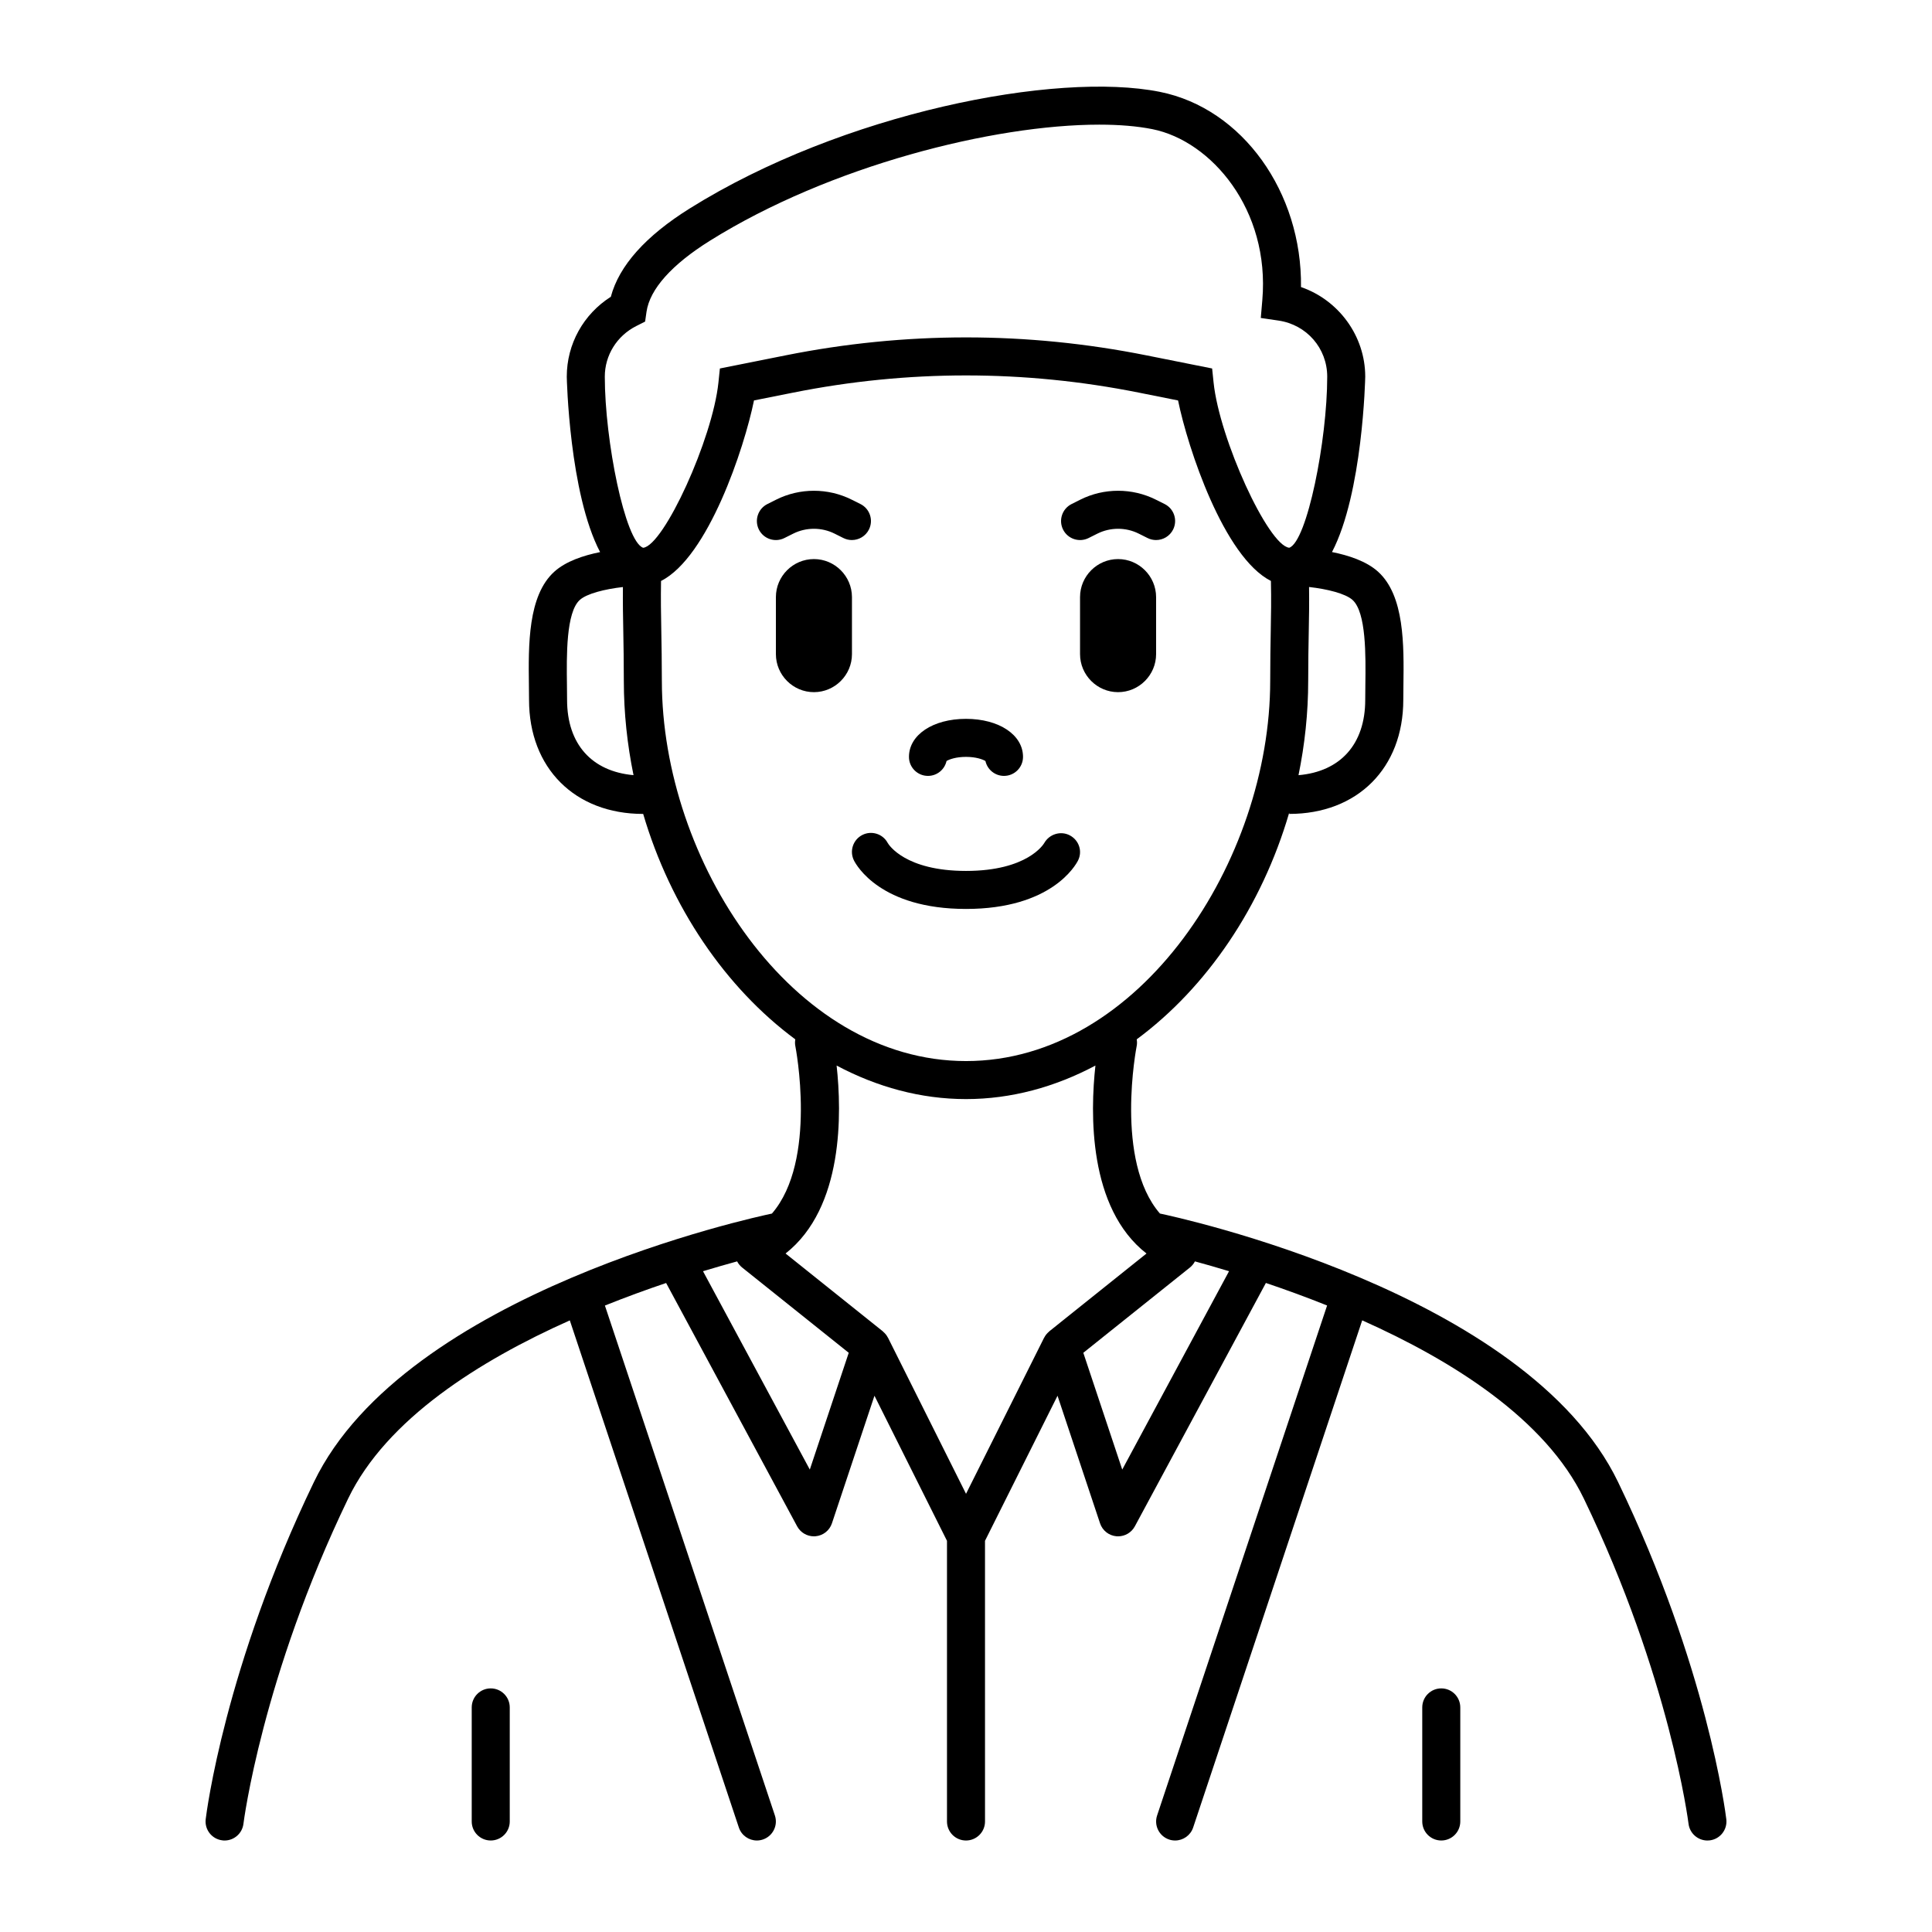 <?xml version="1.0" encoding="UTF-8"?>
<!-- Uploaded to: ICON Repo, www.iconrepo.com, Generator: ICON Repo Mixer Tools -->
<svg fill="#000000" width="800px" height="800px" version="1.1" viewBox="144 144 512 512" xmlns="http://www.w3.org/2000/svg">
 <g>
  <path d="m451.41 465.6h-0.016c-12.09-13.961-6.219-44.102-6.152-44.441 0.121-0.59 0.086-1.164 0.004-1.727 18.496-13.672 33.129-35.129 40.406-60.055l0.004 0.32c18.082 0 30.23-12.148 30.23-30.23l0.035-3.871c0.137-10.586 0.312-23.754-6.734-30.102-3.066-2.766-7.777-4.316-12.195-5.195 8.145-15.566 8.809-46.066 8.809-46.48 0-10.797-7.059-20.309-17.023-23.746 0.309-25.078-15.496-47.348-37.406-51.73-27.496-5.508-84.105 5.602-124.58 30.895-11.703 7.316-18.727 15.18-20.914 23.41-7.258 4.617-11.676 12.52-11.676 21.172 0 0.414 0.664 30.93 8.832 46.492-4.398 0.883-9.078 2.434-12.125 5.184-7.047 6.348-6.879 19.52-6.742 30.102l0.035 3.871c0 18.082 12.148 30.23 30.23 30.23v-0.059c7.301 24.816 21.902 46.168 40.328 59.797-0.082 0.562-0.117 1.137 0.004 1.727 0.066 0.336 5.93 30.422-6.195 44.445-4.172 0.871-97.098 20.812-121.38 71.156-23.602 48.945-28.48 87.719-28.676 89.344-0.328 2.762 1.637 5.269 4.398 5.602 0.203 0.035 0.406 0.043 0.609 0.043 2.516 0 4.684-1.879 4.996-4.434 0.047-0.383 4.922-38.832 27.746-86.176 10.16-21.074 34.879-36.582 58.746-47.227l44.797 134.39c0.699 2.109 2.664 3.445 4.773 3.445 0.523 0 1.062-0.086 1.594-0.262 2.637-0.883 4.066-3.734 3.184-6.375l-45.047-135.13c5.648-2.266 11.125-4.258 16.223-5.977l34.723 64.488c0.887 1.641 2.602 2.648 4.441 2.648 0.141 0 0.293-0.004 0.434-0.02 2-0.172 3.707-1.516 4.344-3.426l11.27-33.812 19.219 38.449v74.379c0 2.781 2.254 5.039 5.039 5.039s5.039-2.258 5.039-5.039l-0.004-74.379 19.219-38.445 11.27 33.812c0.637 1.906 2.344 3.254 4.344 3.426 0.148 0.012 0.297 0.016 0.438 0.016 1.84 0 3.551-1.008 4.438-2.648l34.727-64.496c5.094 1.715 10.574 3.707 16.223 5.969l-45.051 135.15c-0.883 2.641 0.543 5.492 3.184 6.375 0.531 0.18 1.07 0.258 1.594 0.258 2.109 0 4.074-1.336 4.777-3.445l44.797-134.4c23.859 10.641 48.566 26.145 58.738 47.238 22.824 47.344 27.699 85.797 27.746 86.176 0.316 2.555 2.488 4.434 5.004 4.434 0.203 0 0.402-0.012 0.609-0.035 2.762-0.332 4.727-2.84 4.398-5.602-0.195-1.629-5.078-40.402-28.676-89.344-24.312-50.418-117.46-70.344-121.41-71.172zm54.426-140.13c-0.012 1.391-0.035 2.734-0.035 4 0 11.754-6.594 19.008-17.684 19.961 1.66-8.098 2.57-16.465 2.57-25 0-5.273 0.082-9.266 0.145-12.855 0.082-4.086 0.141-7.691 0.082-12.016 4.828 0.539 9.648 1.742 11.516 3.426 3.66 3.293 3.504 14.84 3.406 22.484zm-193.21-95.07 2.336-1.18 0.371-2.594c0.871-5.996 6.68-12.508 16.809-18.836 31.805-19.879 75.23-30.758 103.16-30.758 5.32 0 10.082 0.395 14.09 1.195 15.617 3.125 31.191 21.332 29.137 45.309l-0.406 4.727 4.695 0.691c7.481 1.098 12.91 7.352 12.91 14.867 0 16.902-5.352 43.66-10.051 45.332h-0.031c-5.57-0.605-18.484-28.816-20.035-43.812l-0.383-3.691-17.402-3.477c-31.73-6.348-63.91-6.344-95.645 0l-17.402 3.477-0.383 3.691c-1.551 14.988-14.453 43.18-19.922 43.82h-0.039c-4.809-1.695-10.156-28.441-10.156-45.34 0-5.672 3.199-10.816 8.344-13.422zm-18.344 99.07c0-1.266-0.02-2.609-0.035-4-0.102-7.644-0.25-19.191 3.41-22.484 1.855-1.672 6.625-2.871 11.422-3.414-0.039 4.246 0.023 7.91 0.102 11.859 0.066 3.723 0.141 7.785 0.141 13 0 8.531 0.91 16.898 2.57 24.992-11.043-0.98-17.609-8.223-17.609-19.953zm25.117-5.039c0-5.289-0.082-9.418-0.145-13.191-0.086-4.539-0.156-8.48-0.074-13.281 12.5-6.297 22.07-35.25 24.637-47.84l10.344-2.062c30.414-6.086 61.273-6.086 91.688 0l10.352 2.07c2.562 12.574 12.121 41.5 24.605 47.828 0.109 5.008 0.039 8.918-0.047 13.43-0.062 3.641-0.141 7.699-0.141 13.047 0 47.566-34.477 100.76-80.609 100.76-46.137 0-80.609-53.195-80.609-100.76zm46.312 101.95c10.695 5.691 22.316 8.887 34.297 8.887s23.598-3.195 34.293-8.887c-1.379 12.473-1.953 37.727 13.531 49.816l-25.781 20.633c-0.031 0.023-0.039 0.066-0.07 0.09-0.516 0.43-0.934 0.941-1.234 1.527-0.016 0.023-0.039 0.039-0.051 0.066l-20.688 41.363-20.68-41.367c-0.016-0.023-0.039-0.039-0.051-0.066-0.301-0.586-0.719-1.098-1.234-1.527-0.031-0.023-0.039-0.066-0.07-0.09l-25.789-20.637c15.457-12.164 14.898-37.355 13.527-49.809zm-7.102 107.07-28.305-52.566c3.34-1.012 6.387-1.879 9.043-2.606 0.324 0.625 0.777 1.184 1.336 1.633l28.242 22.59zm82.797 0-10.316-30.949 28.242-22.59c0.562-0.449 1.012-1.008 1.336-1.633 2.656 0.719 5.703 1.594 9.043 2.602z"/>
  <path d="m279.09 626.71v-30.23c0-2.781-2.254-5.039-5.039-5.039s-5.039 2.258-5.039 5.039v30.23c0 2.781 2.254 5.039 5.039 5.039s5.039-2.258 5.039-5.039z"/>
  <path d="m530.99 626.71v-30.23c0-2.781-2.254-5.039-5.039-5.039-2.785 0-5.039 2.258-5.039 5.039v30.23c0 2.781 2.254 5.039 5.039 5.039 2.789 0 5.039-2.258 5.039-5.039z"/>
  <path d="m389.92 349.62c2.41 0 4.422-1.688 4.922-3.945 0.738-0.449 2.531-1.094 5.156-1.094s4.418 0.645 5.152 1.094c0.5 2.258 2.516 3.945 4.922 3.945 2.785 0 5.039-2.258 5.039-5.039 0-5.84-6.359-10.078-15.113-10.078-8.758 0-15.113 4.238-15.113 10.078-0.004 2.781 2.25 5.039 5.035 5.039z"/>
  <path d="m429.7 372.02c1.219-2.438 0.242-5.344-2.168-6.629-2.402-1.289-5.43-0.363-6.785 2.004-0.176 0.301-4.43 7.41-20.746 7.41-16.102 0-20.461-6.922-20.738-7.394-1.273-2.414-4.254-3.375-6.707-2.152-2.488 1.246-3.496 4.273-2.254 6.762 0.656 1.312 7.086 12.859 29.699 12.859 22.609 0 29.039-11.547 29.699-12.859z"/>
  <path d="m440.3 292.16c-5.543 0-10.078 4.535-10.078 10.078v15.113c0 5.543 4.535 10.078 10.078 10.078 5.543 0 10.078-4.535 10.078-10.078v-15.113c-0.004-5.543-4.539-10.078-10.078-10.078z"/>
  <path d="m359.7 292.16c-5.543 0-10.078 4.535-10.078 10.078v15.113c0 5.543 4.535 10.078 10.078 10.078 5.543 0 10.078-4.535 10.078-10.078v-15.113c-0.004-5.543-4.539-10.078-10.078-10.078z"/>
  <path d="m351.87 286.59 2.336-1.168c3.438-1.719 7.535-1.719 10.973 0l2.336 1.168c0.727 0.363 1.492 0.527 2.246 0.527 1.848 0 3.629-1.02 4.516-2.785 1.246-2.488 0.238-5.516-2.254-6.762l-2.336-1.164c-6.258-3.133-13.73-3.133-19.984 0l-2.336 1.172c-2.488 1.246-3.496 4.273-2.254 6.762 1.25 2.488 4.266 3.488 6.758 2.25z"/>
  <path d="m432.48 286.59 2.336-1.168c3.438-1.719 7.535-1.719 10.973 0l2.336 1.168c0.727 0.363 1.492 0.527 2.246 0.527 1.848 0 3.629-1.02 4.516-2.785 1.246-2.488 0.238-5.516-2.254-6.762l-2.336-1.164c-6.258-3.133-13.73-3.133-19.984 0l-2.336 1.172c-2.488 1.246-3.496 4.273-2.254 6.762 1.25 2.488 4.269 3.488 6.758 2.25z"/>
 </g>
</svg>